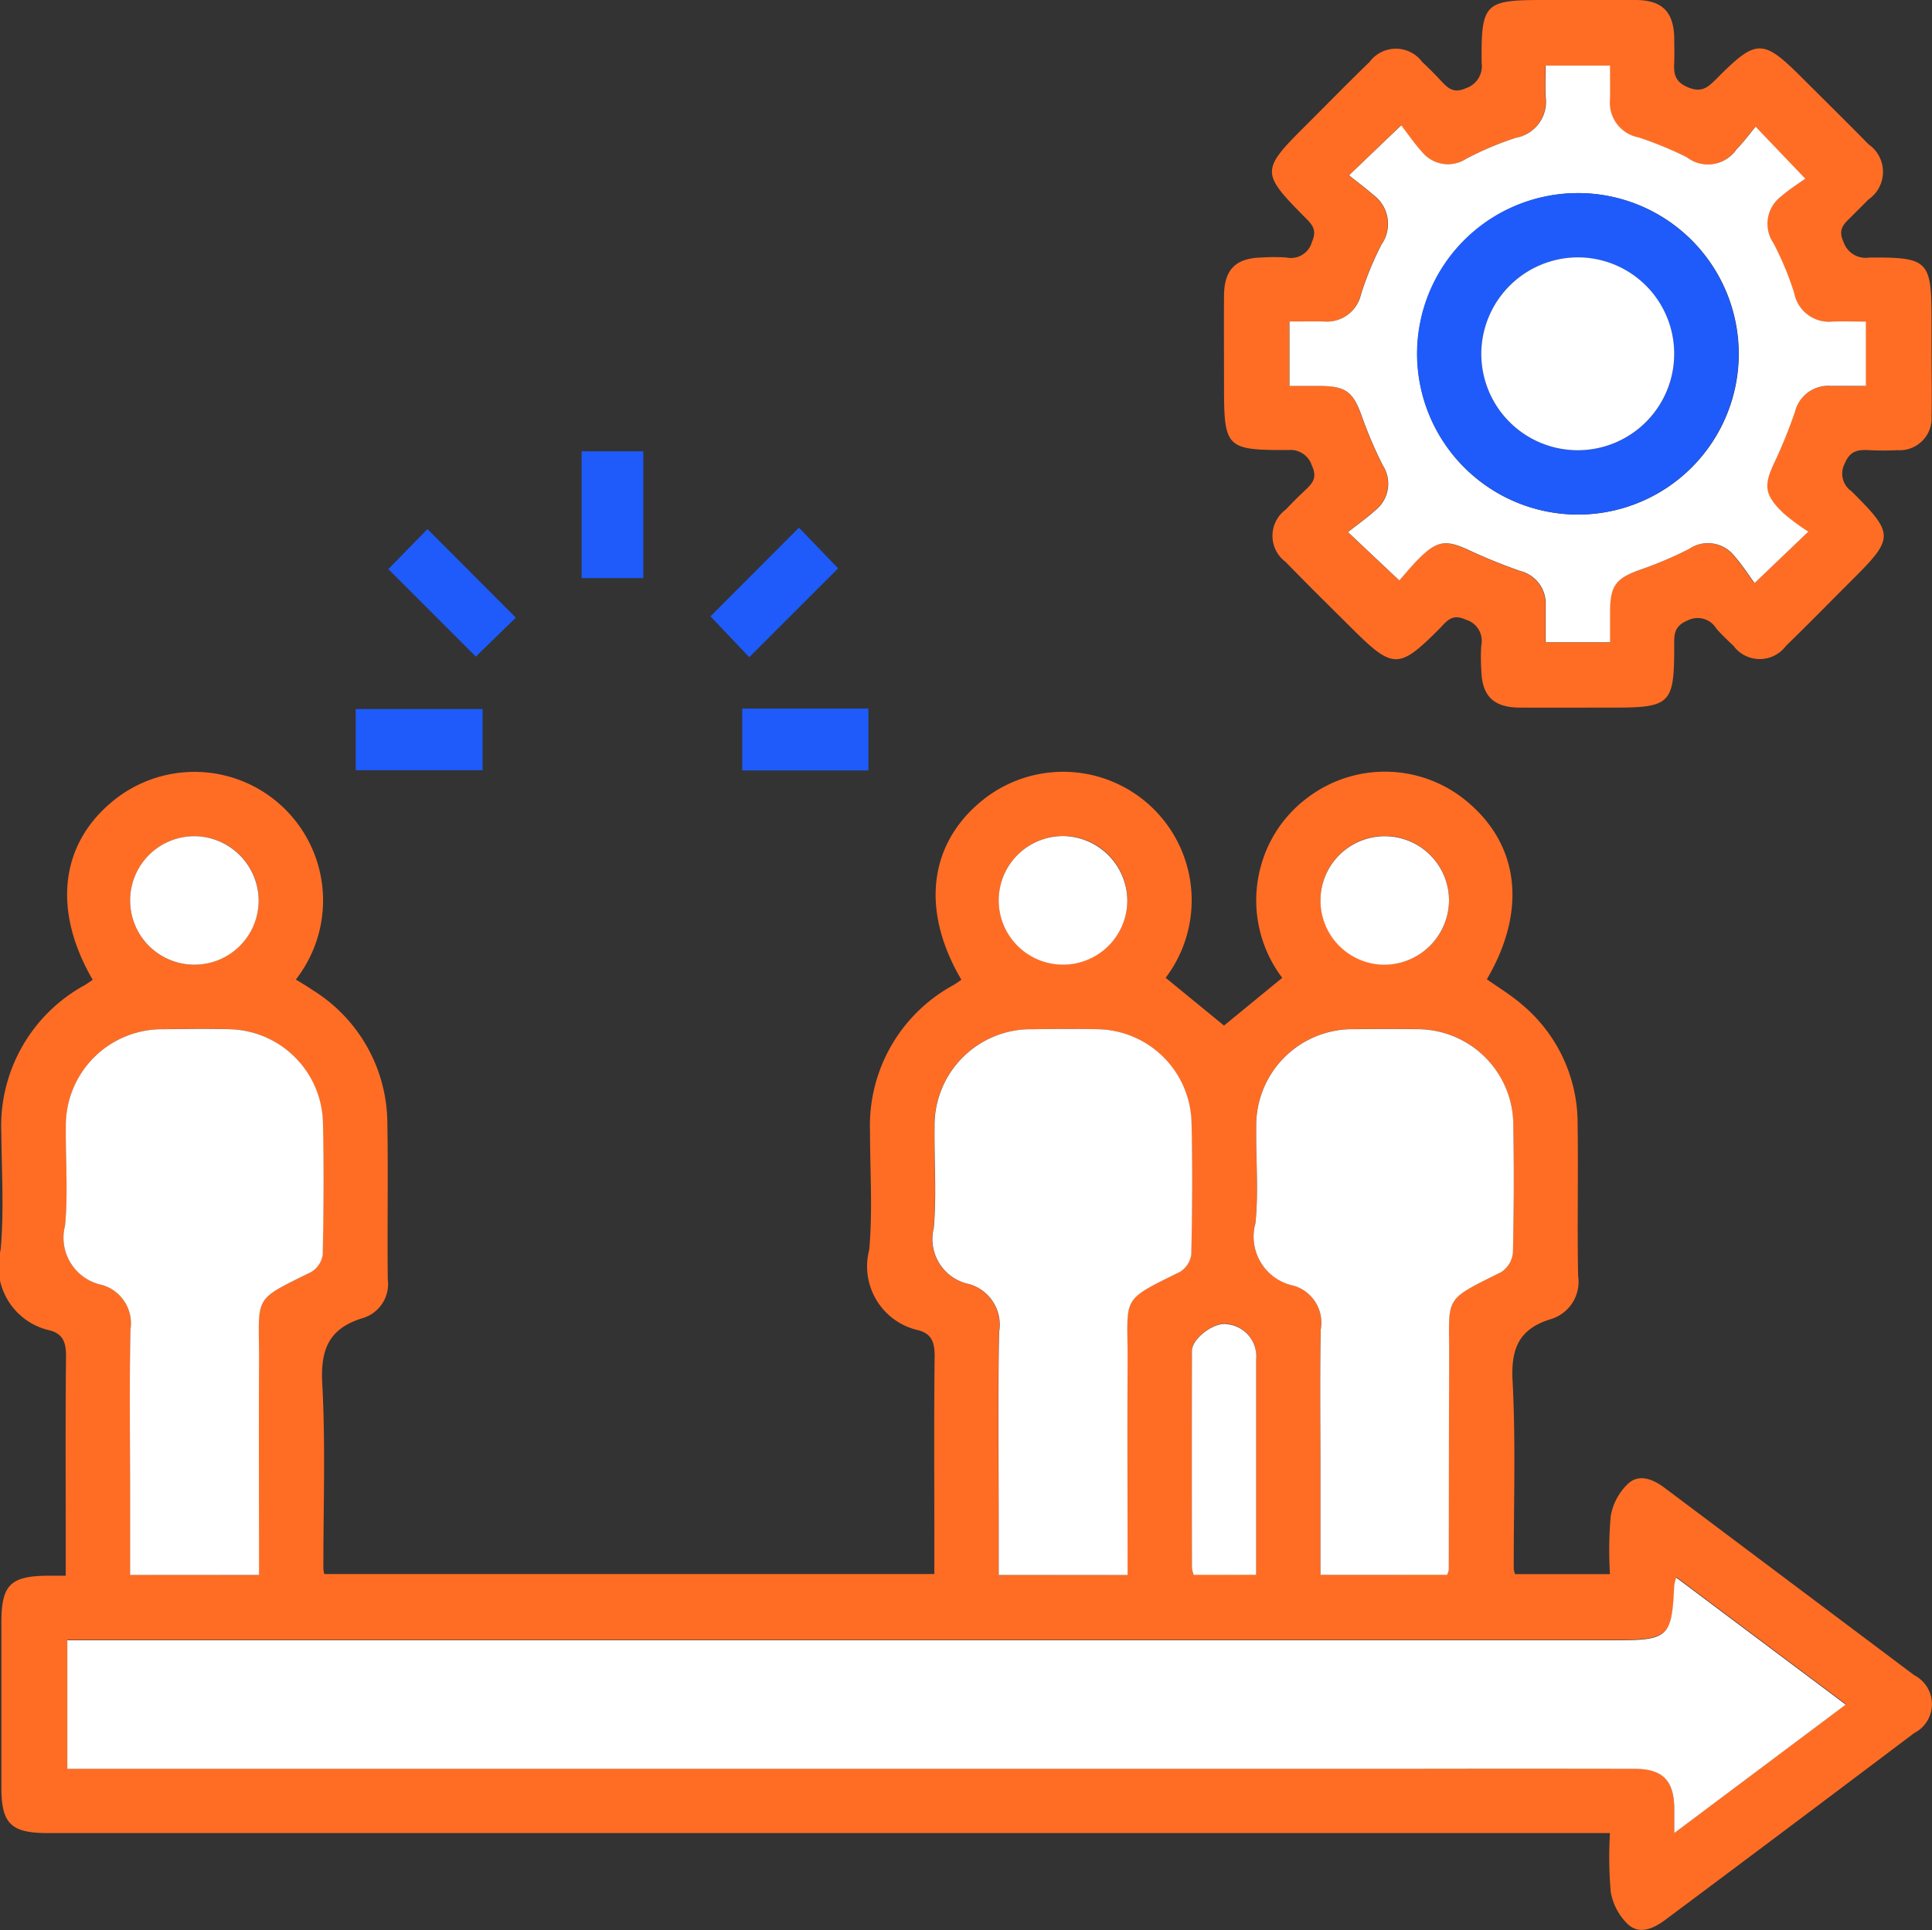 <svg id="Abesence_patterns_analysis_icon_" data-name="Abesence patterns analysis icon " xmlns="http://www.w3.org/2000/svg" xmlns:xlink="http://www.w3.org/1999/xlink" width="57.984" height="57.944" viewBox="0 0 57.984 57.944">
  <rect x="0" y="0" width="57.984" height="57.944" fill="#333333" stroke="none"/>
  <defs>
    <clipPath id="clip-path">
      <rect id="Rectangle_48952" data-name="Rectangle 48952" width="57.984" height="57.944" fill="none"/>
    </clipPath>
  </defs>
  <g id="Group_133118" data-name="Group 133118" clip-path="url(#clip-path)">
    <path id="Path_239892" data-name="Path 239892" d="M48.318,223.532H1.442c-1.115,0-1.4-.279-1.4-1.377q0-2.474,0-4.948c0-1.119.268-1.39,1.377-1.4.158,0,.317,0,.554,0v-.976c0-1.87-.012-3.741.009-5.611,0-.4-.079-.664-.476-.776a1.965,1.965,0,0,1-1.487-2.42c.105-1.157.031-2.331.021-3.5a4.818,4.818,0,0,1,2.5-4.445c.084-.05.163-.108.243-.162-1.2-2.063-.985-4.041.576-5.341a3.859,3.859,0,0,1,5.519,5.334c.168.1.337.2.5.313a4.728,4.728,0,0,1,2.248,4.039c.026,1.548-.006,3.1.012,4.646a1.068,1.068,0,0,1-.756,1.166c-1.008.308-1.268.936-1.21,1.969.1,1.845.031,3.7.033,5.549a1.347,1.347,0,0,0,.026.164H28.042c0-.343,0-.7,0-1.052,0-1.83-.013-3.66.009-5.49,0-.4-.08-.662-.477-.774a1.966,1.966,0,0,1-1.486-2.421c.105-1.177.024-2.371.023-3.558a4.8,4.8,0,0,1,2.5-4.383c.084-.05.163-.108.243-.162-1.208-2.049-.989-4.035.574-5.34a3.857,3.857,0,0,1,5.556,5.281l1.752,1.434,1.747-1.433a3.852,3.852,0,0,1-.657-3.293,3.8,3.8,0,0,1,1.415-2.113,3.84,3.84,0,0,1,4.889.2c1.487,1.312,1.671,3.243.494,5.249.357.255.739.482,1.068.771a4.645,4.645,0,0,1,1.656,3.55c.022,1.528-.014,3.057.015,4.585a1.17,1.17,0,0,1-.831,1.3c-.93.288-1.186.865-1.137,1.831.1,1.886.032,3.779.036,5.67a.756.756,0,0,0,.041.151h2.847a11.68,11.68,0,0,1,.023-1.744,1.752,1.752,0,0,1,.531-.981c.342-.3.758-.114,1.1.145q3.739,2.806,7.476,5.613a.975.975,0,0,1,0,1.738q-3.731,2.816-7.477,5.612c-.346.259-.764.439-1.1.141a1.762,1.762,0,0,1-.529-.982,11.94,11.94,0,0,1-.023-1.779m7.082-3.86-5.088-3.814a1.607,1.607,0,0,0-.06.237c-.071,1.546-.174,1.645-1.739,1.645H2.021V221.6H42.013q3.53,0,7.06,0c.825,0,1.163.348,1.176,1.176,0,.21,0,.42,0,.751l5.15-3.859M7.767,215.782c0-2.176-.007-4.3,0-6.428.008-1.962-.23-1.777,1.564-2.661a.731.731,0,0,0,.348-.527c.029-1.325.039-2.652.006-3.977A2.872,2.872,0,0,0,6.905,199.4c-.662-.023-1.326-.013-1.989,0a2.89,2.89,0,0,0-2.94,2.941c-.011.984.07,1.976-.023,2.951a1.447,1.447,0,0,0,1.106,1.782,1.2,1.2,0,0,1,.856,1.348c-.032,1.667-.01,3.335-.01,5v2.357Zm26.069,0c0-2.166-.009-4.273,0-6.379.011-1.995-.257-1.82,1.571-2.717a.73.73,0,0,0,.341-.532c.028-1.325.04-2.652.006-3.977a2.869,2.869,0,0,0-2.792-2.775c-.662-.021-1.326-.015-1.989,0a2.888,2.888,0,0,0-2.931,2.95c-.011,1,.064,2.014-.022,3.011a1.377,1.377,0,0,0,1.06,1.689,1.27,1.27,0,0,1,.9,1.441c-.038,1.948-.013,3.9-.012,5.845v1.448Zm9.594-.006a.645.645,0,0,0,.05-.15c0-2.089,0-4.178.012-6.267.01-1.953-.238-1.779,1.557-2.668a.791.791,0,0,0,.356-.582q.048-1.927.011-3.856a2.882,2.882,0,0,0-2.9-2.856c-.623-.011-1.246-.01-1.868,0a2.889,2.889,0,0,0-2.948,2.933c-.012.964.073,1.936-.024,2.891a1.505,1.505,0,0,0,1.152,1.877,1.159,1.159,0,0,1,.809,1.314c-.029,1.446-.009,2.893-.009,4.339v3.026Zm-5.732,0v-.616q0-2.924,0-5.849a.972.972,0,0,0-.868-1.065c-.381-.073-1.06.432-1.06.8q0,3.256,0,6.512a.86.86,0,0,0,.054.213ZM7.763,195.557a1.929,1.929,0,1,0-1.935,1.907,1.943,1.943,0,0,0,1.935-1.907m26.07,0a1.929,1.929,0,1,0-1.94,1.9,1.946,1.946,0,0,0,1.94-1.9m7.717,1.9a1.929,1.929,0,1,0-1.92-1.923,1.948,1.948,0,0,0,1.92,1.923" transform="translate(0 -168.504)" fill="#ff6d24"/>
    <path id="Path_239893" data-name="Path 239893" d="M325.071,10.624c0,.623.014,1.247,0,1.87a.959.959,0,0,1-1.023,1.02,8.37,8.37,0,0,1-.844,0c-.342-.02-.584.014-.744.412a.642.642,0,0,0,.207.821c1.294,1.286,1.289,1.4,0,2.681-.654.654-1.3,1.315-1.965,1.96a.98.98,0,0,1-1.575,0c-.176-.165-.35-.333-.511-.512a.658.658,0,0,0-.862-.253c-.442.181-.407.468-.407.809,0,1.693-.118,1.81-1.809,1.81-.945,0-1.89.006-2.835,0-.789-.007-1.131-.356-1.146-1.144a5.466,5.466,0,0,1,0-.723.661.661,0,0,0-.463-.772c-.425-.2-.583.058-.8.278-1.208,1.211-1.386,1.212-2.609-.006-.67-.667-1.344-1.329-2-2.006a.976.976,0,0,1,.006-1.573c.18-.19.363-.376.554-.555.226-.211.409-.384.228-.762a.671.671,0,0,0-.709-.469c-1.872.005-1.928-.063-1.928-1.923,0-.9-.006-1.81,0-2.714.007-.788.355-1.129,1.146-1.143a5.427,5.427,0,0,1,.723,0,.653.653,0,0,0,.77-.468c.171-.383-.018-.544-.234-.762-1.289-1.3-1.287-1.4,0-2.684.654-.654,1.3-1.313,1.965-1.959a.982.982,0,0,1,1.575,0c.191.178.376.364.554.555.21.224.377.407.76.236a.7.7,0,0,0,.472-.769C311.553.091,311.653,0,313.424,0c.925,0,1.85-.006,2.775,0,.788.006,1.133.355,1.149,1.142,0,.241.01.483,0,.724-.018.336.007.578.4.75.42.181.612.006.864-.247,1.215-1.222,1.39-1.218,2.606,0,.654.654,1.313,1.3,1.961,1.963a1.006,1.006,0,0,1-.007,1.66c-.153.159-.313.312-.468.471-.216.223-.472.381-.274.805a.7.7,0,0,0,.773.464c1.775-.013,1.867.09,1.867,1.866q0,.513,0,1.026m-15.98,6.8c.181-.2.37-.436.581-.647.561-.561.83-.581,1.549-.238a16.214,16.214,0,0,0,1.5.606,1.012,1.012,0,0,1,.761,1.03c0,.372,0,.744,0,1.107h1.932c0-.327,0-.624,0-.921,0-.79.177-1,.929-1.263a11.164,11.164,0,0,0,1.436-.612,1.01,1.01,0,0,1,1.358.2c.236.266.429.57.614.821l1.613-1.543a6.931,6.931,0,0,1-.746-.552c-.581-.562-.6-.834-.263-1.543a14.776,14.776,0,0,0,.607-1.5,1.028,1.028,0,0,1,1.076-.781c.354.005.709,0,1.053,0V9.655c-.366,0-.687-.008-1.007,0a1.059,1.059,0,0,1-1.143-.853,9.155,9.155,0,0,0-.623-1.5,1.029,1.029,0,0,1,.225-1.4c.256-.223.548-.4.73-.536l-1.491-1.561c-.184.22-.361.466-.572.678a1.041,1.041,0,0,1-1.5.235,11.157,11.157,0,0,0-1.444-.593,1.058,1.058,0,0,1-.854-1.143c.01-.335,0-.671,0-1.012h-1.931c0,.34-.012.639,0,.938a1.1,1.1,0,0,1-.9,1.232,9.505,9.505,0,0,0-1.493.632,1,1,0,0,1-1.31-.2c-.242-.266-.445-.567-.63-.808l-1.568,1.5c.252.2.493.384.72.58a1.083,1.083,0,0,1,.254,1.5,9.561,9.561,0,0,0-.616,1.5,1.049,1.049,0,0,1-1.118.809c-.336-.008-.672,0-1.028,0v1.931c.334,0,.632,0,.93,0,.765.006.981.18,1.234.886a12.975,12.975,0,0,0,.635,1.492,1.02,1.02,0,0,1-.222,1.357c-.253.227-.532.425-.82.652l1.535,1.447" transform="translate(-267.1 0)" fill="#ff6d24"/>
    <path id="Path_239894" data-name="Path 239894" d="M100.238,134.057l-1.2,1.169L96.412,132.6l1.174-1.2,2.652,2.656" transform="translate(-84.757 -115.516)" fill="#1e5bfa"/>
    <path id="Path_239895" data-name="Path 239895" d="M179.045,131.041l1.175,1.221-2.667,2.666-1.164-1.225,2.656-2.663" transform="translate(-155.066 -115.2)" fill="#1e5bfa"/>
    <rect id="Rectangle_48949" data-name="Rectangle 48949" width="1.851" height="3.807" transform="translate(17.456 13.548)" fill="#1e5bfa"/>
    <rect id="Rectangle_48950" data-name="Rectangle 48950" width="3.808" height="1.836" transform="translate(10.676 21.285)" fill="#1e5bfa"/>
    <rect id="Rectangle_48951" data-name="Rectangle 48951" width="3.787" height="1.858" transform="translate(22.276 21.271)" fill="#1e5bfa"/>
    <path id="Path_239896" data-name="Path 239896" d="M70.091,395.528l-5.15,3.859c0-.331,0-.541,0-.751-.013-.828-.351-1.174-1.176-1.176q-3.53-.007-7.06,0H16.712V393.6H63.2c1.566,0,1.668-.1,1.739-1.645a1.615,1.615,0,0,1,.06-.237l5.088,3.814" transform="translate(-14.692 -344.36)" fill="#fff"/>
    <path id="Path_239897" data-name="Path 239897" d="M21.847,271.882H17.984v-2.358c0-1.667-.022-3.335.01-5a1.2,1.2,0,0,0-.856-1.349,1.447,1.447,0,0,1-1.106-1.782c.094-.975.012-1.967.023-2.951A2.89,2.89,0,0,1,19,255.5c.663-.009,1.327-.018,1.989,0a2.872,2.872,0,0,1,2.783,2.786c.032,1.325.022,2.652-.006,3.977a.731.731,0,0,1-.348.527c-1.795.883-1.556.7-1.564,2.66-.009,2.126,0,4.252,0,6.428" transform="translate(-14.08 -224.603)" fill="#fff"/>
    <path id="Path_239898" data-name="Path 239898" d="M237.523,271.889h-3.862c0-.5,0-.973,0-1.448,0-1.949-.026-3.9.013-5.845a1.27,1.27,0,0,0-.9-1.441,1.377,1.377,0,0,1-1.06-1.689c.085-1,.011-2.007.022-3.011a2.888,2.888,0,0,1,2.931-2.95c.663-.01,1.326-.016,1.989,0a2.869,2.869,0,0,1,2.792,2.776c.034,1.325.022,2.652-.006,3.977a.73.73,0,0,1-.341.532c-1.829.9-1.56.723-1.571,2.717-.011,2.107,0,4.213,0,6.379" transform="translate(-203.688 -224.608)" fill="#fff"/>
    <path id="Path_239899" data-name="Path 239899" d="M317.273,271.9h-3.8v-3.026c0-1.446-.02-2.893.009-4.339a1.159,1.159,0,0,0-.809-1.314,1.505,1.505,0,0,1-1.152-1.877c.1-.954.011-1.926.024-2.891a2.889,2.889,0,0,1,2.948-2.933c.623-.008,1.246-.009,1.868,0a2.881,2.881,0,0,1,2.9,2.856q.034,1.928-.011,3.856a.791.791,0,0,1-.356.582c-1.794.889-1.546.714-1.557,2.667-.011,2.089-.008,4.178-.012,6.267a.647.647,0,0,1-.05.15" transform="translate(-273.843 -224.624)" fill="#fff"/>
    <path id="Path_239900" data-name="Path 239900" d="M297.794,336.259h-1.871a.858.858,0,0,1-.054-.212q-.006-3.256,0-6.512c0-.373.679-.878,1.06-.8a.972.972,0,0,1,.868,1.065q0,2.924,0,5.849v.616" transform="translate(-260.097 -288.983)" fill="#fff"/>
    <path id="Path_239901" data-name="Path 239901" d="M36.165,209.6a1.929,1.929,0,1,1-1.892-1.95,1.942,1.942,0,0,1,1.892,1.95" transform="translate(-28.402 -182.548)" fill="#fff"/>
    <path id="Path_239902" data-name="Path 239902" d="M251.808,209.6a1.93,1.93,0,1,1-1.889-1.954,1.949,1.949,0,0,1,1.889,1.954" transform="translate(-217.975 -182.547)" fill="#fff"/>
    <path id="Path_239903" data-name="Path 239903" d="M329.741,211.508a1.929,1.929,0,1,1,1.938-1.907,1.947,1.947,0,0,1-1.938,1.907" transform="translate(-288.191 -182.547)" fill="#fff"/>
    <path id="Path_239904" data-name="Path 239904" d="M323.413,31.769l-1.535-1.447c.288-.227.567-.424.82-.652a1.02,1.02,0,0,0,.222-1.357,12.968,12.968,0,0,1-.635-1.492c-.254-.705-.47-.88-1.234-.886-.3,0-.6,0-.93,0V24c.356,0,.692-.006,1.028,0a1.049,1.049,0,0,0,1.118-.809,9.571,9.571,0,0,1,.616-1.5,1.083,1.083,0,0,0-.254-1.5c-.228-.2-.468-.378-.72-.58l1.568-1.5c.186.241.389.542.631.808a1,1,0,0,0,1.31.2,9.5,9.5,0,0,1,1.493-.632,1.1,1.1,0,0,0,.9-1.232c-.014-.3,0-.6,0-.938h1.931c0,.341.008.677,0,1.012a1.058,1.058,0,0,0,.854,1.143,11.157,11.157,0,0,1,1.444.593,1.041,1.041,0,0,0,1.5-.235c.211-.212.389-.459.572-.678l1.491,1.561c-.182.132-.474.313-.73.536a1.029,1.029,0,0,0-.225,1.4,9.148,9.148,0,0,1,.623,1.5,1.059,1.059,0,0,0,1.143.853c.32-.01.641,0,1.007,0v1.931c-.345,0-.7,0-1.053,0a1.028,1.028,0,0,0-1.076.781,14.8,14.8,0,0,1-.607,1.5c-.337.708-.318.981.263,1.543a6.956,6.956,0,0,0,.746.552l-1.613,1.543c-.185-.251-.378-.555-.614-.821a1.01,1.01,0,0,0-1.358-.2,11.182,11.182,0,0,1-1.436.612c-.752.265-.924.473-.929,1.263,0,.3,0,.594,0,.921h-1.932c0-.363,0-.735,0-1.107a1.013,1.013,0,0,0-.761-1.03,16.181,16.181,0,0,1-1.5-.606c-.719-.342-.988-.322-1.549.239-.211.211-.4.445-.581.647m.536-6.792a4.825,4.825,0,1,0,4.833-4.832,4.839,4.839,0,0,0-4.833,4.832" transform="translate(-281.422 -14.349)" fill="#fff"/>
    <path id="Path_239905" data-name="Path 239905" d="M351.784,52.779a4.825,4.825,0,1,1,4.848,4.818,4.836,4.836,0,0,1-4.848-4.818m4.8-2.9a2.895,2.895,0,1,0,2.921,2.9,2.909,2.909,0,0,0-2.921-2.9" transform="translate(-309.257 -42.151)" fill="#1e5bfa"/>
    <path id="Path_239906" data-name="Path 239906" d="M370.623,63.913a2.895,2.895,0,1,1-2.869,2.89,2.906,2.906,0,0,1,2.869-2.89" transform="translate(-323.297 -56.187)" fill="#fff"/>
  </g>
</svg>

